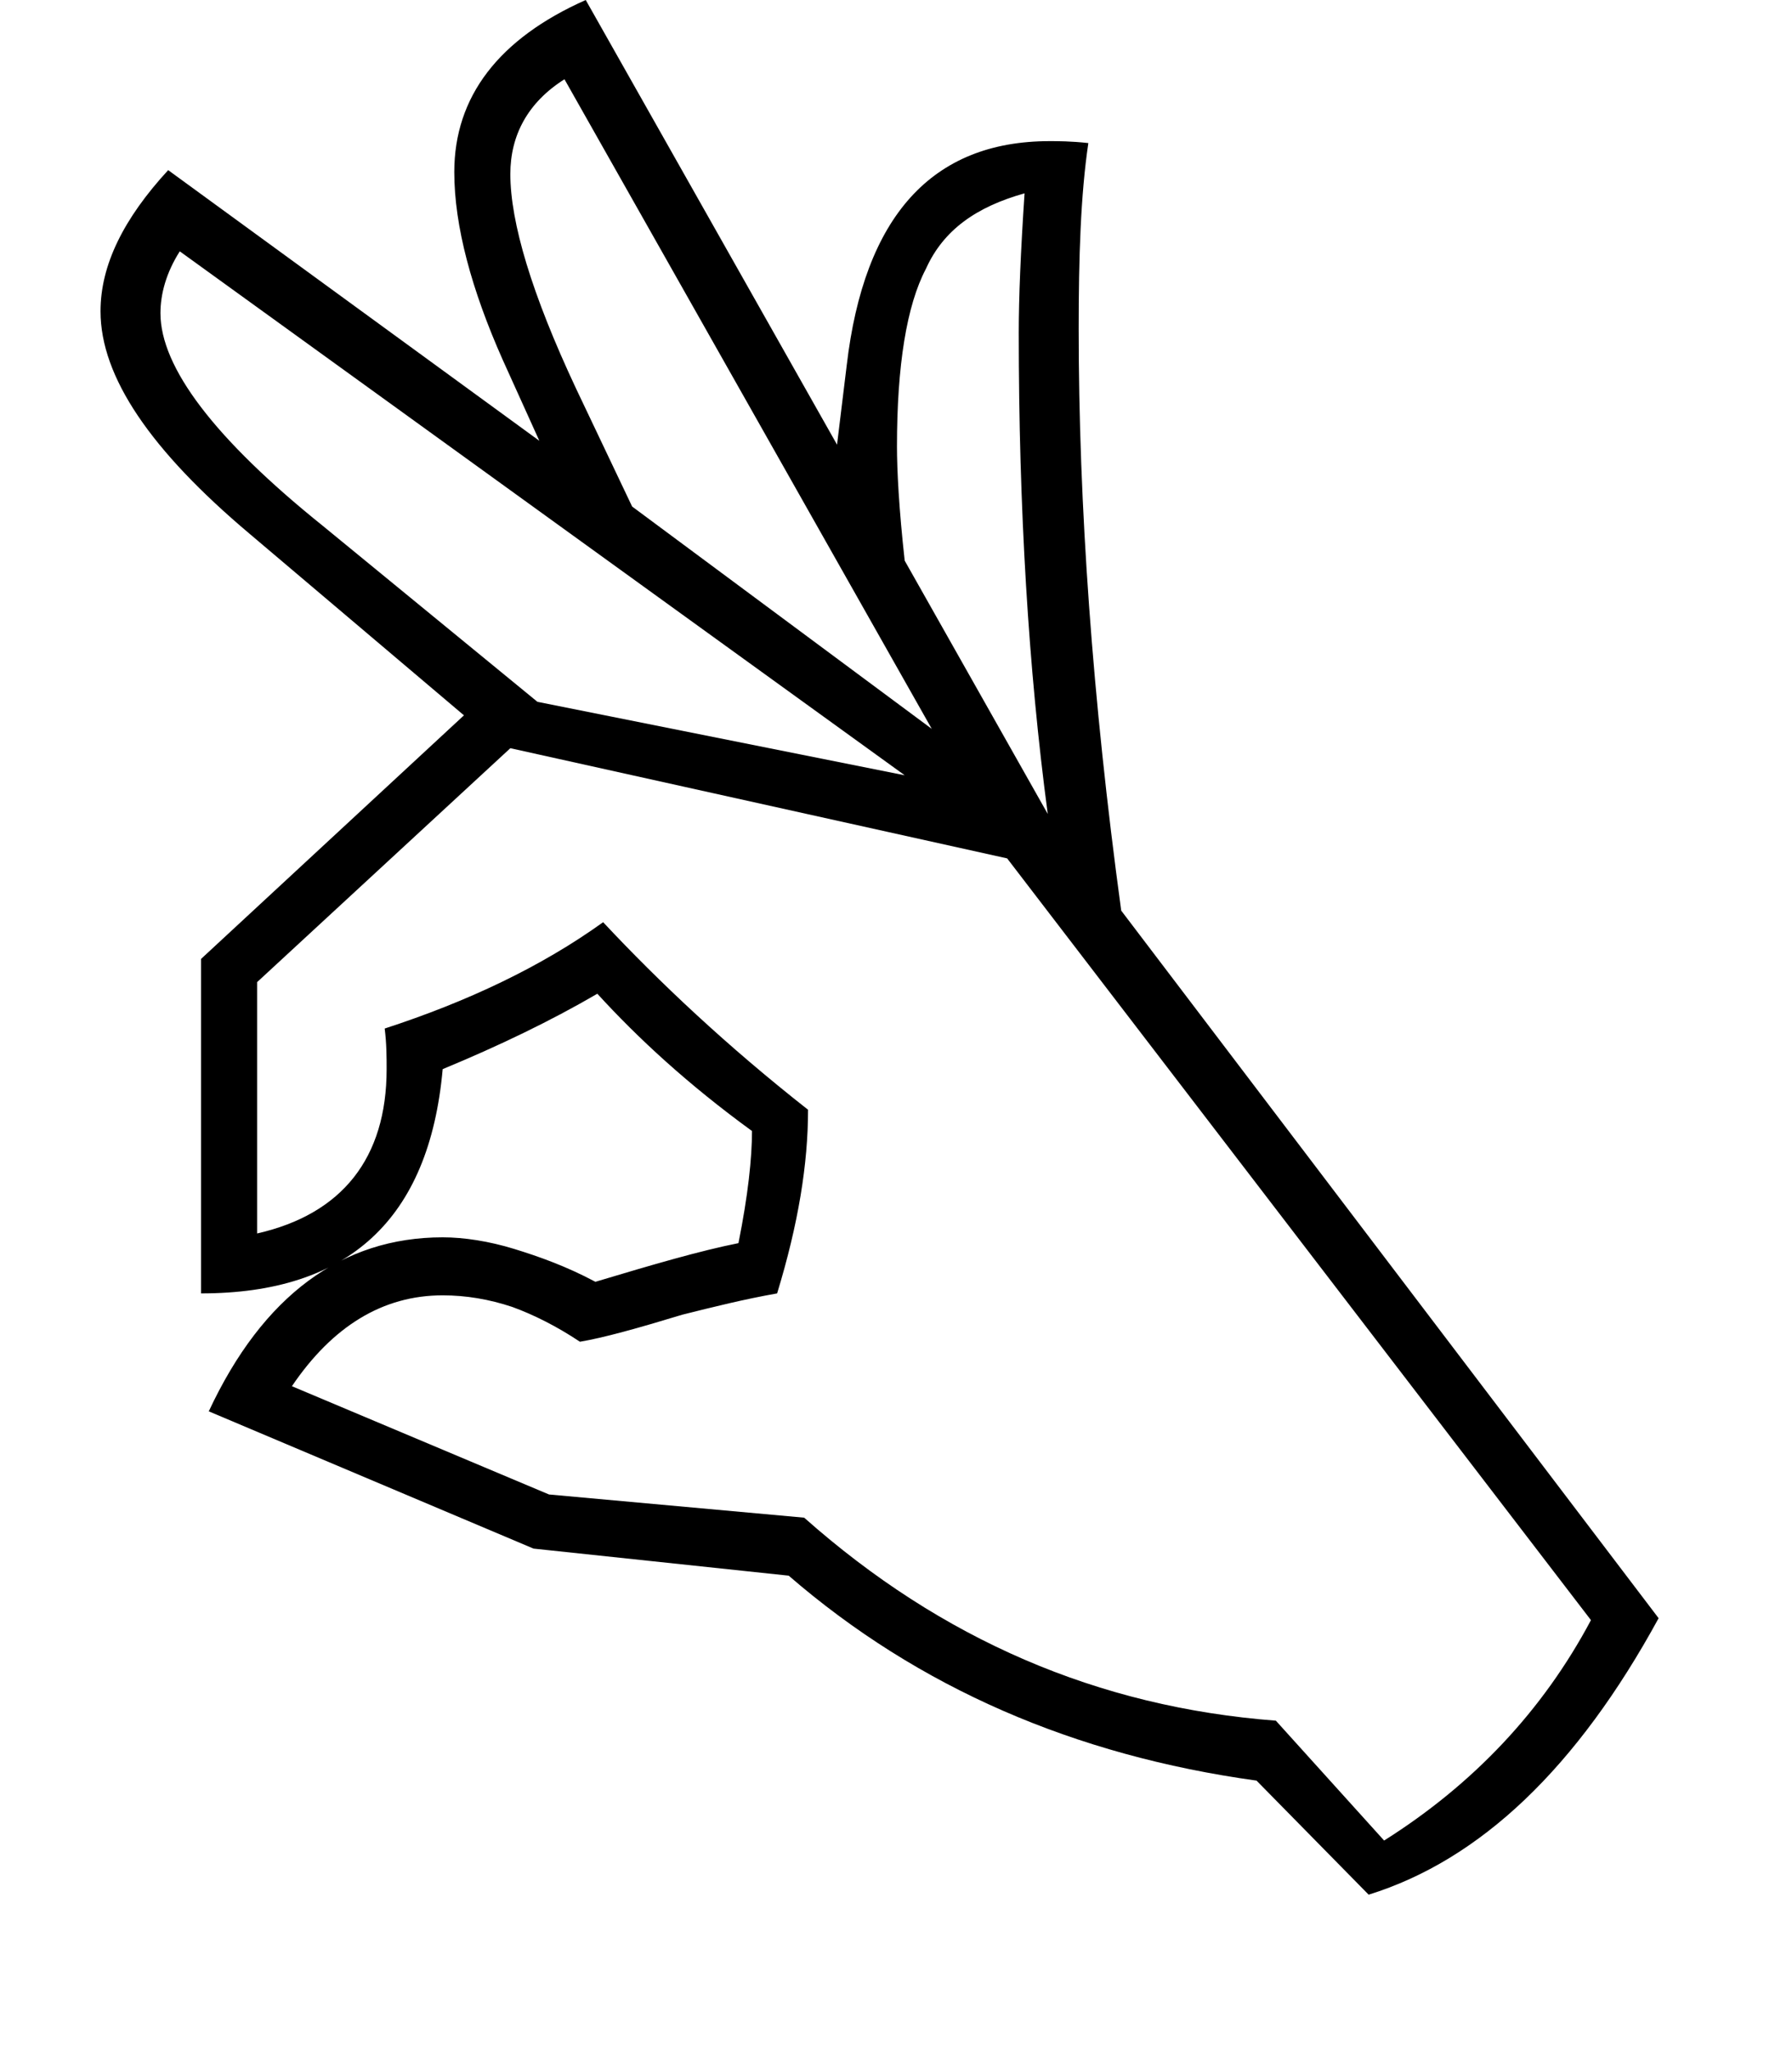 <?xml version="1.0" encoding="utf-8"?>
<!-- Generator: Adobe Illustrator 22.0.1, SVG Export Plug-In . SVG Version: 6.00 Build 0)  -->
<svg version="1.1" id="Layer_1" xmlns="http://www.w3.org/2000/svg" xmlns:xlink="http://www.w3.org/1999/xlink" x="0px" y="0px"
	 viewBox="0 0 92.7 106.1" style="enable-background:new 0 0 92.7 106.1;" xml:space="preserve">
<g>
	<path d="M65,92.1c-9.4-1.3-17.5-4.8-24.2-10.6l-13.2-1.4L10.8,73c2.8-6,6.9-9,12.1-9c1.1,0,2.4,0.2,3.7,0.6
		c1.3,0.4,2.7,0.9,4.2,1.7c3-0.9,5.4-1.6,7.4-2c0.5-2.5,0.7-4.4,0.7-5.8c-3.3-2.4-5.9-4.8-8-7.1c-2.4,1.4-5.1,2.7-8,3.9
		c-0.7,7.8-4.9,11.6-12.5,11.6V49.6L24,37l-11.1-9.4c-5.1-4.3-7.7-8.1-7.7-11.5c0-2.4,1.2-4.8,3.5-7.3l19.2,14L26,18.6
		c-1.6-3.6-2.5-6.9-2.5-9.7c0-3.9,2.3-6.9,6.8-8.9L43.3,23l0.5-4.1c0.9-7.7,4.4-11.6,10.5-11.6c0.4,0,1.1,0,2,0.1
		c-0.4,2.7-0.5,5.9-0.5,9.6c0,9.1,0.7,19.1,2.2,30.1l27.8,36.6c-4.2,7.7-9.2,12.5-15,14.3L65,92.1z M46.8,40.1L9.3,13
		c-0.7,1.1-1,2.2-1,3.2c0,2.8,2.8,6.5,8.4,11l11.1,9.1L46.8,40.1z M66,89l5.6,6.2c4.6-2.9,8.2-6.7,10.7-11.4L52.1,44.4l-25.7-5.7
		L13.3,50.8v13c4.4-1,6.7-3.9,6.7-8.5c0-0.6,0-1.3-0.1-2.1c4.3-1.4,8.1-3.2,11.3-5.5c2.9,3.1,6.4,6.4,10.6,9.7
		c0,2.8-0.5,5.9-1.6,9.5c-1.7,0.3-3.3,0.7-4.9,1.1c-2.3,0.7-4.1,1.2-5.3,1.4c-1.2-0.8-2.4-1.4-3.5-1.8c-1.2-0.4-2.4-0.6-3.6-0.6
		c-3.1,0-5.7,1.6-7.8,4.7l13.3,5.6l13.2,1.2C48.7,84.8,56.8,88.3,66,89z M48.2,37.7l-19-33.6c-1.9,1.2-2.8,2.9-2.8,4.9
		c0,2.5,1.1,6.2,3.4,11.1l2.9,6.1L48.2,37.7z M54.2,42.1c-1-7.5-1.5-15.8-1.5-24.9c0-1.8,0.1-4.2,0.3-7.2c-2.5,0.7-4.2,1.9-5.1,3.9
		c-1,1.9-1.5,5-1.5,9.2c0,1.2,0.1,3.2,0.4,5.9L54.2,42.1z"/>
</g>
</svg>
